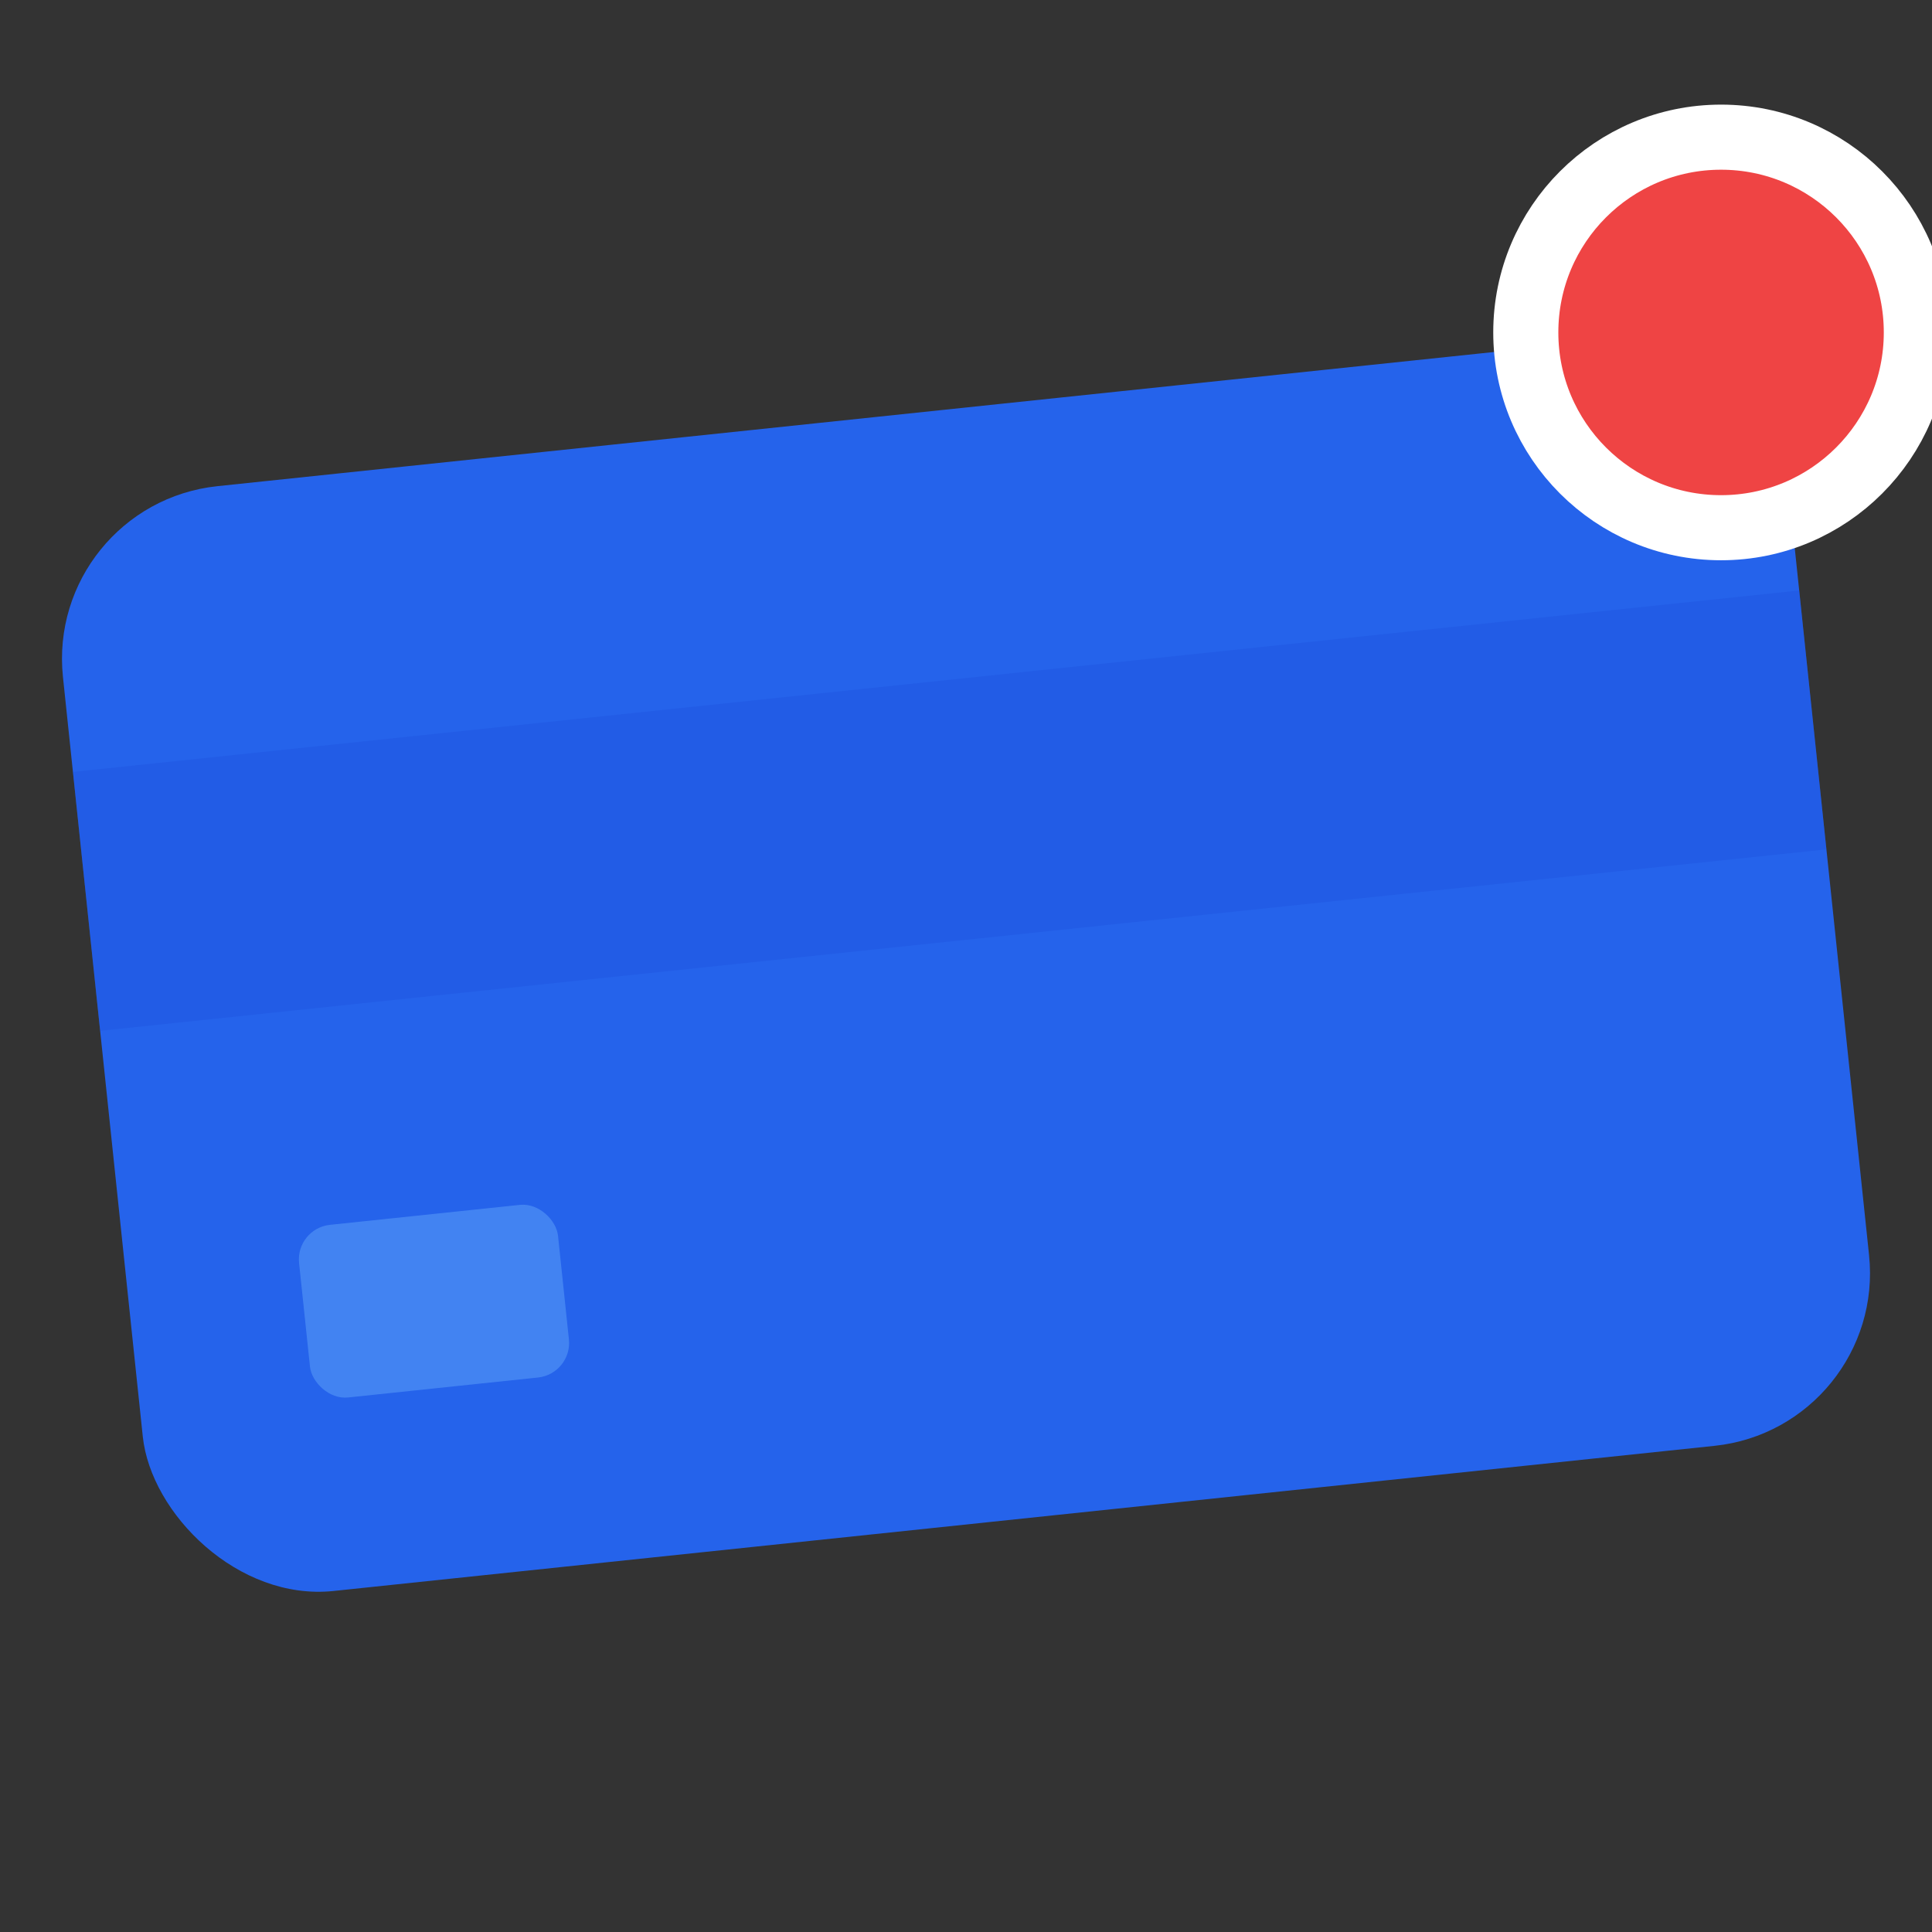 <svg width="512" height="512" viewBox="0 0 512 512" fill="none" xmlns="http://www.w3.org/2000/svg">
  <rect x="0" y="0" width="512" height="512" fill="#333333" stroke="none"/>
  <!-- Scaled up by 1.15x for larger visibility -->
  <g transform="translate(256, 256) scale(1.15) translate(-256, -256)">
    <!-- Main Card Body: Blue (#2563EB) - Rotated -6 deg -->
    <g transform="translate(256, 256) rotate(-6) translate(-256, -256)">
      <rect x="56" y="128" width="400" height="256" rx="40" fill="#2563EB" />
      <rect x="56" y="190" width="400" height="60" fill="#1D4ED8" fill-opacity="0.3" /> <!-- Mag strip -->
      <rect x="96" y="300" width="60" height="40" rx="8" fill="#60A5FA" fill-opacity="0.5" /> <!-- Chip -->
    </g>

    <!-- Notification Dot: Red (#EF4444) -->
    <circle cx="430" cy="110" r="45" fill="#EF4444" stroke="white" stroke-width="15" />
  </g>
</svg>
